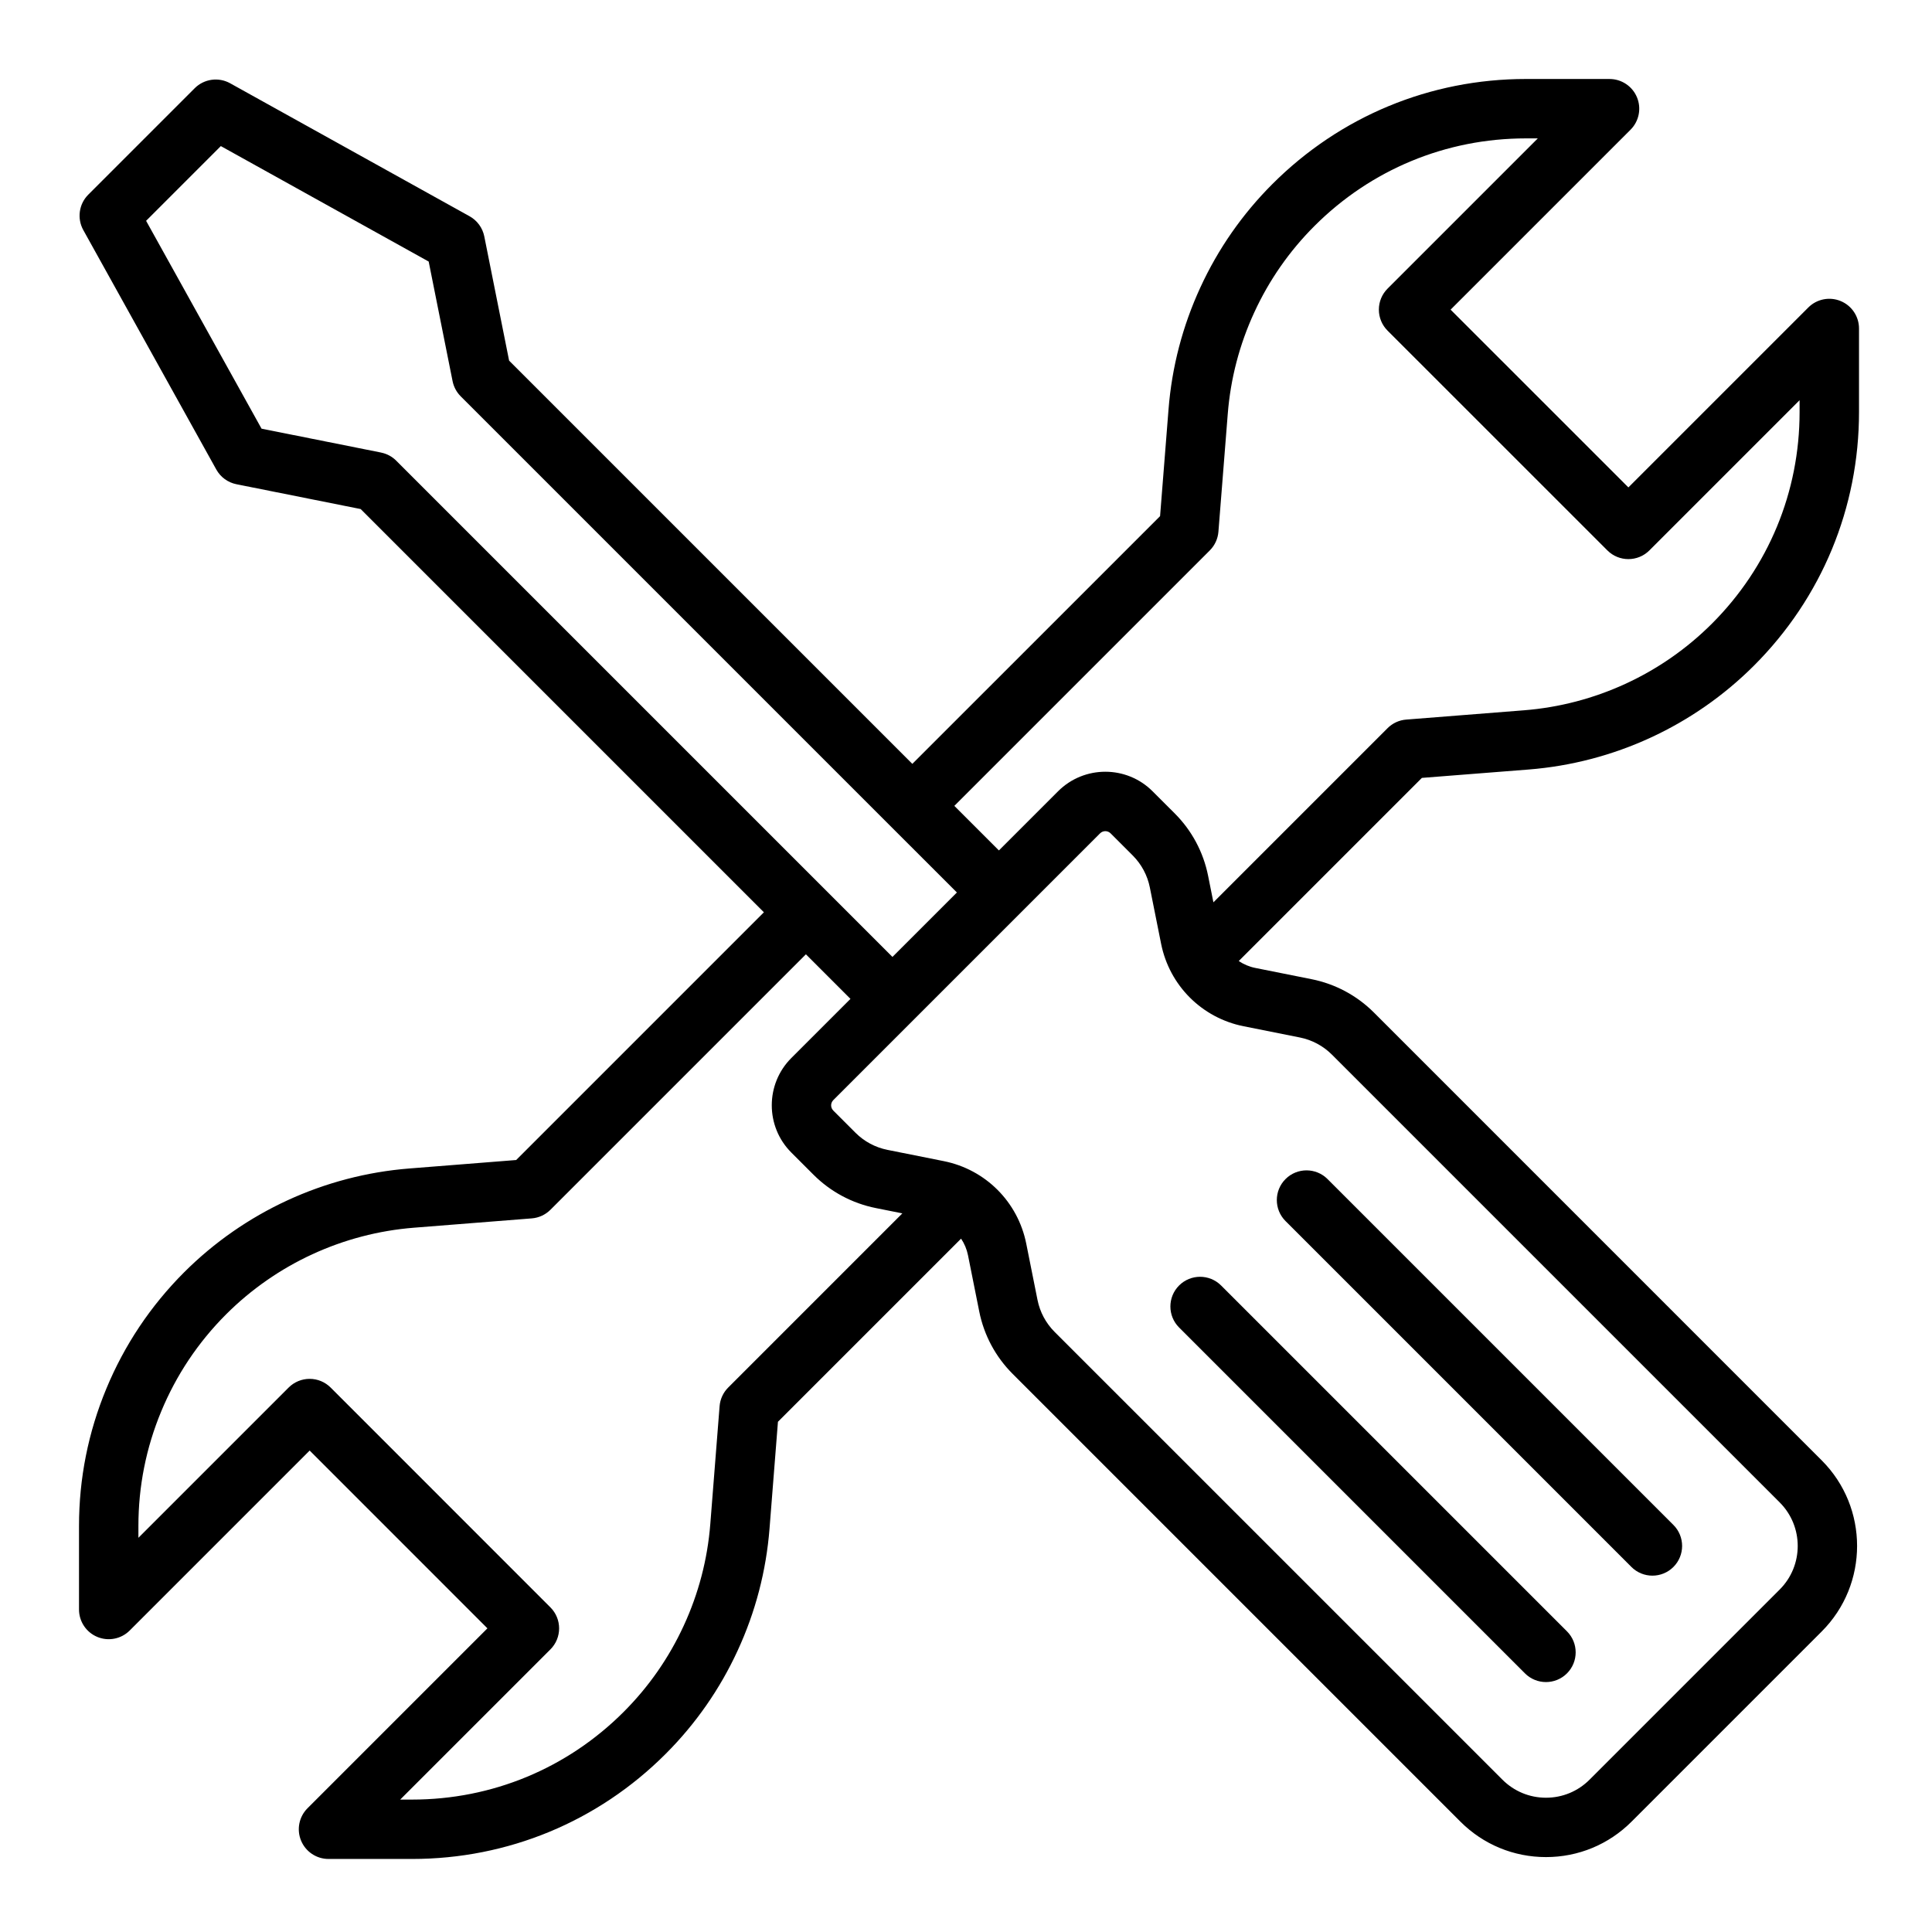 <?xml version="1.0" encoding="UTF-8"?>
<!-- Uploaded to: SVG Repo, www.svgrepo.com, Generator: SVG Repo Mixer Tools -->
<svg fill="#000000" width="800px" height="800px" version="1.1" viewBox="144 144 512 512" xmlns="http://www.w3.org/2000/svg">
 <g>
  <path d="m549.11 347.93c22.527-1.777 43.734-11.559 59.715-27.539 17.945-17.945 27.832-41.809 27.832-67.195v-22.141c0-3.184-1.918-6.055-4.859-7.273-2.945-1.219-6.328-0.543-8.578 1.707l-47.68 47.68-47.117-47.109 47.688-47.688c2.25-2.25 2.926-5.637 1.707-8.578-1.219-2.941-4.09-4.859-7.273-4.859l-22.152-0.004c-25.379 0-49.242 9.887-67.195 27.84-7.957 7.957-14.383 17.176-19.086 27.391-4.715 10.227-7.559 21.098-8.441 32.312l-2.242 28.309-65.652 65.648-106.86-106.86-6.578-32.918c-0.453-2.266-1.879-4.219-3.898-5.34l-63.457-35.246c-3.074-1.707-6.906-1.168-9.391 1.316l-28.203 28.203c-2.484 2.484-3.019 6.316-1.316 9.387l35.246 63.457c1.121 2.019 3.074 3.445 5.34 3.898l32.918 6.578 106.86 106.86-65.648 65.652-28.309 2.242c-22.527 1.781-43.73 11.559-59.711 27.535-8.871 8.883-15.801 19.254-20.594 30.816-4.809 11.582-7.242 23.82-7.242 36.375v22.148c0 3.184 1.918 6.055 4.859 7.273s6.328 0.547 8.578-1.707l47.688-47.688 47.109 47.117-47.68 47.68c-2.25 2.25-2.926 5.637-1.707 8.578s4.09 4.859 7.273 4.859h22.141c25.383 0 49.25-9.883 67.195-27.832 7.965-7.965 14.391-17.184 19.094-27.398 4.719-10.215 7.559-21.09 8.445-32.32l2.231-28.309 48.531-48.531c0.875 1.305 1.508 2.785 1.832 4.391l2.981 14.906c1.258 6.285 4.316 12.004 8.848 16.535l118.67 118.67c6.055 6.055 14.109 9.391 22.676 9.391s16.617-3.336 22.676-9.391l50.395-50.395c12.5-12.504 12.5-32.848 0-45.348l-118.66-118.67c-4.531-4.531-10.25-7.59-16.535-8.848l-14.906-2.981c-1.605-0.32-3.086-0.957-4.391-1.832l48.531-48.531zm-304.11-83.996-31.688-6.332-30.594-55.082 19.805-19.805 55.082 30.598 6.332 31.688c0.305 1.523 1.055 2.926 2.152 4.023l114.12 114.12 17.379 17.371-17.078 17.078-17.375-17.379-114.11-114.11c-1.094-1.109-2.496-1.855-4.019-2.164zm91.98 247.78c-1.324 1.324-2.133 3.078-2.281 4.949l-2.461 31.203c-0.738 9.367-3.109 18.438-7.047 26.965-3.926 8.523-9.285 16.215-15.934 22.859-14.973 14.973-34.883 23.219-56.062 23.219h-3.137l39.809-39.805c3.074-3.074 3.074-8.059 0-11.133l-58.242-58.254c-1.477-1.477-3.477-2.305-5.566-2.305-2.086 0-4.09 0.828-5.566 2.305l-39.812 39.812v-3.144c0-10.477 2.031-20.684 6.043-30.344 4-9.652 9.781-18.305 17.188-25.719 13.328-13.324 31.016-21.484 49.812-22.969l31.203-2.469c1.867-0.148 3.621-0.957 4.945-2.281l67.703-67.703 11.809 11.812-15.676 15.676c-6.906 6.906-6.906 18.145 0 25.047l5.863 5.863c4.531 4.531 10.25 7.594 16.535 8.852l7.027 1.406zm151.5-92.77c3.227 0.645 6.164 2.219 8.492 4.543l118.67 118.67c6.363 6.363 6.363 16.719 0 23.082l-50.395 50.395c-3.082 3.082-7.184 4.781-11.543 4.781s-8.457-1.699-11.543-4.781l-118.67-118.66c-2.328-2.328-3.898-5.266-4.543-8.492l-2.981-14.906c-2.215-11.07-10.797-19.656-21.867-21.867l-14.906-2.981c-3.227-0.645-6.164-2.219-8.492-4.547l-5.863-5.863c-0.477-0.477-0.578-1.02-0.578-1.391s0.102-0.914 0.578-1.391l70.695-70.695c0.383-0.383 0.887-0.574 1.391-0.574s1.008 0.191 1.391 0.574l5.863 5.863c2.328 2.328 3.898 5.266 4.543 8.492l2.981 14.906c2.215 11.07 10.801 19.652 21.867 21.867zm23.238-81.969-46.152 46.152-1.406-7.031c-1.258-6.285-4.316-12.004-8.848-16.535l-5.867-5.863c-6.906-6.906-18.141-6.906-25.047 0l-15.676 15.676-11.812-11.809 67.703-67.703c1.324-1.324 2.133-3.078 2.281-4.945l2.473-31.203c0.738-9.359 3.109-18.43 7.047-26.965 3.926-8.523 9.285-16.211 15.922-22.848 14.973-14.977 34.883-23.227 56.055-23.227h3.144l-39.816 39.816c-1.477 1.477-2.305 3.477-2.305 5.566s0.828 4.09 2.305 5.566l58.254 58.242c3.074 3.074 8.059 3.074 11.133 0l39.805-39.805v3.137c0 21.18-8.246 41.09-23.219 56.062-13.332 13.332-31.027 21.492-49.82 22.977l-31.203 2.461c-1.867 0.141-3.625 0.953-4.949 2.277z"/>
  <path d="m456.47 495.8 91.66 91.66c1.535 1.535 3.551 2.305 5.566 2.305 2.016 0 4.031-0.77 5.566-2.305 3.074-3.074 3.074-8.059 0-11.133l-91.66-91.66c-3.074-3.074-8.059-3.074-11.133 0s-3.074 8.059 0 11.133z"/>
  <path d="m576.34 559.26c1.535 1.535 3.551 2.305 5.566 2.305s4.031-0.77 5.566-2.305c3.074-3.074 3.074-8.059 0-11.133l-91.664-91.664c-3.074-3.074-8.059-3.074-11.133 0-3.074 3.074-3.074 8.059 0 11.133z"/>
 </g>
</svg>